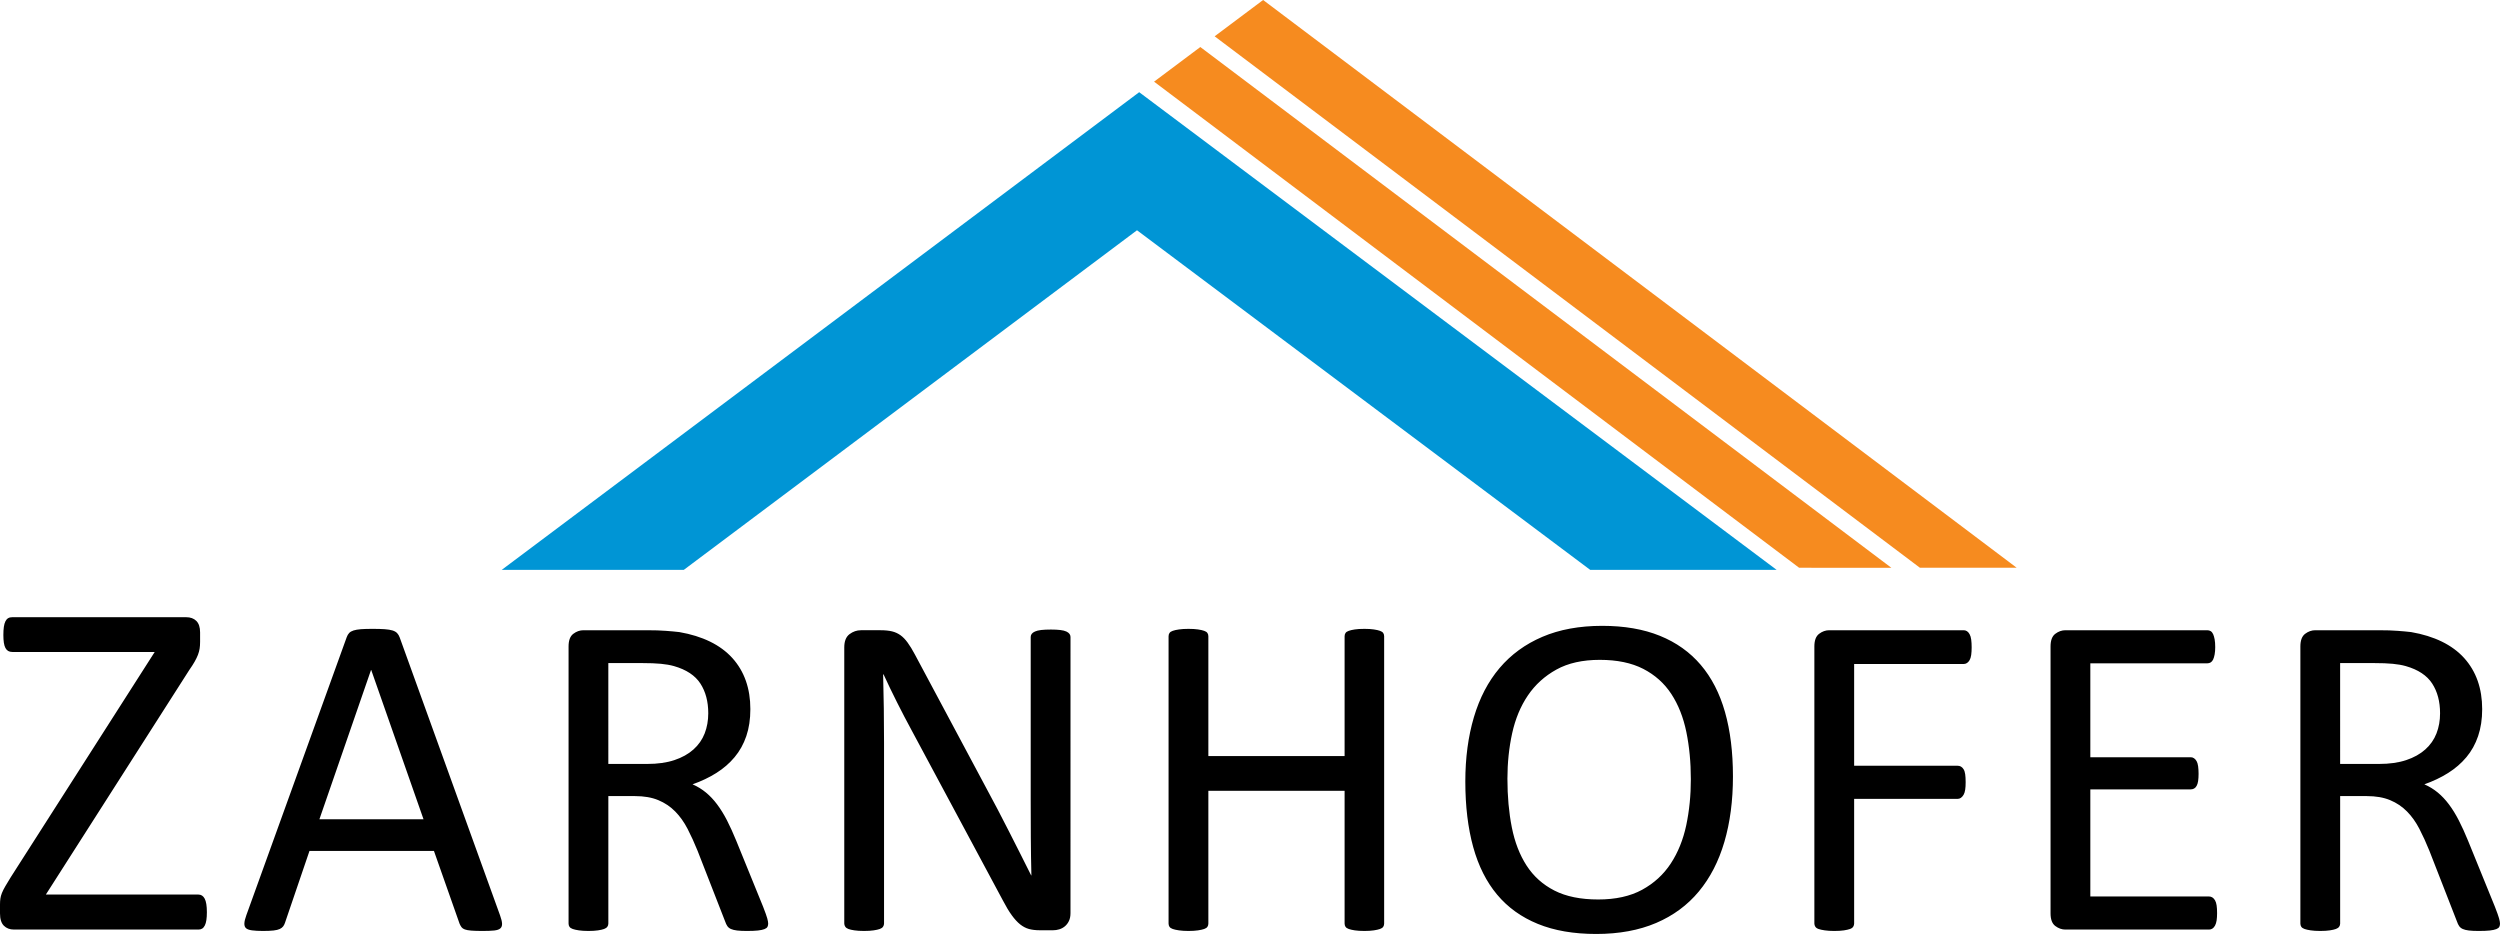 <?xml version="1.0" encoding="utf-8"?>
<!-- Generator: Adobe Illustrator 15.0.0, SVG Export Plug-In . SVG Version: 6.00 Build 0)  -->
<!DOCTYPE svg PUBLIC "-//W3C//DTD SVG 1.1//EN" "http://www.w3.org/Graphics/SVG/1.1/DTD/svg11.dtd">
<svg version="1.1" id="Layer_1" xmlns="http://www.w3.org/2000/svg" xmlns:xlink="http://www.w3.org/1999/xlink" x="0px" y="0px"
	 viewBox="0 289.263 595.282 222.387" enable-background="new 0 289.263 595.282 222.387"
	 xml:space="preserve">
<path fill="#F68B1F" d="M300.764,289.263l-11.545,8.644l167.936,126.544h23.041L300.764,289.263z M274.797,308.708l153.599,115.747
	l21.956,0.002l-164.54-123.997L274.797,308.708z"/>
<polygon fill="#0095D5" points="378.651,424.958 423.042,424.958 271.254,311.214 119.462,424.958 162.818,424.958 270.733,344.092 
	"/>
<g>
	<g>
		<defs>
			<rect id="SVGID_1_" x="0" y="289.263" width="595.279" height="263.364"/>
		</defs>
		<clipPath id="SVGID_2_">
			<use xlink:href="#SVGID_1_"  overflow="visible"/>
		</clipPath>
		<path clip-path="url(#SVGID_2_)" d="M580.159,463.9c-0.569,1.463-1.46,2.744-2.671,3.824c-1.211,1.082-2.728,1.93-4.543,2.531
			c-1.819,0.609-3.978,0.912-6.472,0.912h-9.258V447.15h7.988c1.872,0,3.389,0.059,4.543,0.172c1.16,0.109,2.194,0.291,3.111,0.549
			c2.942,0.844,5.03,2.23,6.28,4.156c1.248,1.928,1.873,4.285,1.873,7.076C581.014,460.833,580.729,462.427,580.159,463.9
			 M595.056,507.933c-0.148-0.533-0.477-1.461-0.992-2.781l-6.385-15.697c-0.737-1.803-1.469-3.416-2.206-4.85
			c-0.733-1.428-1.513-2.695-2.34-3.795c-0.824-1.104-1.713-2.049-2.671-2.838c-0.956-0.787-2.018-1.441-3.192-1.953
			c2.091-0.738,3.982-1.635,5.67-2.703c1.69-1.064,3.137-2.316,4.353-3.771c1.214-1.449,2.139-3.123,2.78-5.014
			s0.967-4.027,0.967-6.416c0-2.459-0.358-4.709-1.076-6.746s-1.794-3.842-3.221-5.426c-1.432-1.578-3.206-2.881-5.316-3.91
			c-2.107-1.029-4.543-1.785-7.298-2.262c-0.953-0.109-2.026-0.211-3.218-0.297c-1.196-0.096-2.693-0.143-4.492-0.143h-15.146
			c-0.844,0-1.643,0.287-2.394,0.854c-0.751,0.572-1.129,1.57-1.129,3.002v65.982c0,0.293,0.072,0.551,0.221,0.773
			c0.146,0.219,0.406,0.393,0.771,0.523c0.367,0.129,0.853,0.238,1.461,0.328c0.605,0.092,1.364,0.141,2.284,0.141
			c0.919,0,1.682-0.049,2.284-0.141c0.605-0.09,1.082-0.199,1.432-0.328c0.351-0.131,0.608-0.303,0.771-0.523
			c0.165-0.223,0.246-0.48,0.246-0.773v-30.346h6.334c2.167,0,4.025,0.32,5.563,0.965c1.544,0.641,2.882,1.541,4.022,2.699
			c1.141,1.156,2.118,2.533,2.945,4.131c0.829,1.598,1.625,3.348,2.396,5.258l6.553,16.801c0.148,0.441,0.322,0.805,0.526,1.102
			c0.202,0.293,0.488,0.525,0.853,0.689c0.37,0.166,0.857,0.283,1.463,0.359c0.605,0.07,1.385,0.109,2.337,0.109
			c1.102,0,1.981-0.039,2.644-0.109c0.661-0.076,1.177-0.186,1.544-0.33c0.367-0.148,0.603-0.332,0.718-0.551
			c0.109-0.221,0.165-0.479,0.165-0.773C595.28,508.875,595.201,508.464,595.056,507.933 M527.805,504.847
			c-0.07-0.496-0.202-0.896-0.384-1.215c-0.186-0.311-0.396-0.539-0.637-0.686c-0.24-0.146-0.504-0.221-0.799-0.221h-28.251v-25.502
			h23.904c0.292,0,0.558-0.064,0.793-0.193c0.241-0.127,0.443-0.34,0.608-0.635c0.168-0.293,0.286-0.678,0.361-1.154
			c0.067-0.477,0.109-1.045,0.109-1.707c0-0.697-0.042-1.301-0.109-1.816c-0.075-0.516-0.193-0.916-0.361-1.213
			c-0.165-0.291-0.367-0.523-0.608-0.689c-0.235-0.166-0.504-0.246-0.793-0.246h-23.904v-22.363h27.867
			c0.292,0,0.558-0.072,0.799-0.219c0.235-0.148,0.429-0.375,0.577-0.689c0.146-0.311,0.267-0.717,0.359-1.211
			c0.09-0.498,0.137-1.076,0.137-1.738c0-0.734-0.047-1.348-0.137-1.844c-0.093-0.496-0.213-0.908-0.359-1.238
			c-0.148-0.328-0.342-0.566-0.577-0.715c-0.241-0.146-0.507-0.221-0.799-0.221h-33.817c-0.844,0-1.646,0.287-2.396,0.854
			c-0.754,0.572-1.126,1.57-1.126,3.002v63.561c0,1.434,0.375,2.436,1.126,3.002c0.754,0.568,1.556,0.854,2.396,0.854h34.201
			c0.295,0,0.559-0.072,0.799-0.221c0.241-0.146,0.449-0.385,0.637-0.715c0.18-0.33,0.311-0.746,0.384-1.238
			c0.073-0.496,0.112-1.074,0.112-1.736C527.917,505.957,527.881,505.343,527.805,504.847 M469.371,441.568
			c-0.07-0.535-0.202-0.971-0.39-1.301c-0.18-0.328-0.393-0.566-0.631-0.715c-0.241-0.146-0.49-0.221-0.745-0.221h-32.058
			c-0.847,0-1.646,0.287-2.394,0.854c-0.754,0.572-1.129,1.57-1.129,3.002v65.982c0,0.26,0.069,0.506,0.221,0.744
			c0.146,0.242,0.404,0.422,0.769,0.553c0.37,0.129,0.866,0.238,1.488,0.328c0.625,0.092,1.376,0.141,2.256,0.141
			c0.956,0,1.729-0.049,2.315-0.141c0.585-0.09,1.067-0.199,1.435-0.328c0.364-0.131,0.622-0.311,0.771-0.553
			c0.144-0.238,0.216-0.484,0.216-0.744v-29.688h24.675c0.258,0,0.508-0.08,0.746-0.246c0.238-0.168,0.451-0.404,0.636-0.717
			c0.183-0.313,0.309-0.719,0.384-1.215c0.076-0.496,0.109-1.092,0.109-1.791c0-0.768-0.036-1.404-0.109-1.9
			c-0.072-0.496-0.198-0.891-0.384-1.182c-0.182-0.295-0.397-0.504-0.636-0.639c-0.238-0.127-0.488-0.189-0.746-0.189h-24.675
			v-24.234h26.107c0.255,0,0.505-0.07,0.745-0.221c0.238-0.146,0.449-0.375,0.631-0.684c0.186-0.314,0.316-0.729,0.39-1.24
			c0.07-0.518,0.109-1.121,0.109-1.818S469.442,442.095,469.371,441.568 M401.518,485.761c-0.737,3.451-1.962,6.49-3.686,9.117
			c-1.724,2.629-3.999,4.707-6.821,6.25c-2.825,1.541-6.31,2.311-10.452,2.311c-4.182,0-7.656-0.705-10.426-2.121
			c-2.771-1.414-4.978-3.396-6.631-5.947c-1.651-2.553-2.822-5.592-3.521-9.117c-0.697-3.525-1.045-7.379-1.045-11.566
			c0-3.781,0.378-7.389,1.126-10.818c0.757-3.436,2.002-6.438,3.745-9.012c1.74-2.566,4.005-4.621,6.791-6.162
			c2.788-1.547,6.238-2.314,10.342-2.314c4.103,0,7.553,0.717,10.339,2.148c2.786,1.434,5.014,3.428,6.685,5.977
			c1.665,2.553,2.861,5.564,3.573,9.035s1.073,7.225,1.073,11.264C402.614,478.656,402.246,482.31,401.518,485.761 M410.741,458.798
			c-1.267-4.459-3.195-8.203-5.782-11.232c-2.587-3.031-5.829-5.334-9.723-6.912c-3.893-1.578-8.464-2.371-13.719-2.371
			c-5.432,0-10.188,0.875-14.26,2.617c-4.078,1.744-7.473,4.225-10.193,7.436c-2.719,3.213-4.751,7.111-6.113,11.705
			c-1.359,4.59-2.04,9.691-2.04,15.311c0,5.875,0.628,11.07,1.872,15.588c1.247,4.516,3.147,8.297,5.703,11.35
			c2.548,3.047,5.782,5.369,9.695,6.965c3.909,1.598,8.539,2.396,13.903,2.396c5.435,0,10.188-0.879,14.267-2.621
			c4.077-1.744,7.46-4.24,10.159-7.492c2.699-3.248,4.731-7.184,6.088-11.813c1.356-4.631,2.04-9.822,2.04-15.586
			S412.008,463.263,410.741,458.798 M329.583,440.765c0-0.293-0.072-0.551-0.218-0.77c-0.151-0.223-0.409-0.396-0.773-0.521
			c-0.367-0.133-0.853-0.242-1.461-0.332c-0.605-0.094-1.348-0.139-2.228-0.139c-0.956,0-1.727,0.045-2.315,0.139
			c-0.586,0.09-1.065,0.199-1.433,0.332c-0.366,0.125-0.625,0.297-0.771,0.521c-0.146,0.219-0.219,0.477-0.219,0.77v28.531h-32.44
			v-28.531c0-0.293-0.073-0.551-0.222-0.77c-0.146-0.223-0.403-0.396-0.771-0.521c-0.367-0.133-0.855-0.242-1.461-0.332
			c-0.604-0.094-1.367-0.139-2.284-0.139c-0.883,0-1.634,0.045-2.259,0.139c-0.625,0.09-1.121,0.199-1.485,0.332
			c-0.37,0.125-0.628,0.297-0.773,0.521c-0.146,0.219-0.219,0.477-0.219,0.77v68.404c0,0.293,0.073,0.551,0.219,0.773
			c0.146,0.219,0.403,0.393,0.773,0.523c0.364,0.129,0.86,0.238,1.485,0.328c0.625,0.092,1.376,0.141,2.259,0.141
			c0.917,0,1.68-0.049,2.284-0.141c0.605-0.09,1.094-0.199,1.461-0.328c0.367-0.131,0.625-0.303,0.771-0.523
			c0.148-0.223,0.222-0.48,0.222-0.773v-31.613h32.44v31.613c0,0.293,0.073,0.551,0.219,0.773c0.148,0.219,0.406,0.393,0.771,0.523
			c0.366,0.129,0.846,0.238,1.432,0.328c0.589,0.092,1.359,0.141,2.315,0.141c0.877,0,1.622-0.049,2.228-0.141
			c0.608-0.09,1.094-0.199,1.461-0.328c0.366-0.131,0.625-0.303,0.773-0.523c0.146-0.223,0.219-0.48,0.219-0.773L329.583,440.765
			L329.583,440.765z M254.901,440.929c0-0.258-0.079-0.496-0.233-0.719c-0.156-0.219-0.409-0.412-0.756-0.576
			c-0.351-0.164-0.836-0.287-1.455-0.359s-1.356-0.109-2.208-0.109c-0.968,0-1.752,0.037-2.352,0.109
			c-0.603,0.072-1.088,0.195-1.455,0.359s-0.628,0.357-0.784,0.576c-0.154,0.223-0.233,0.461-0.233,0.719v38.662
			c0,2.9,0.009,5.922,0.028,9.061c0.02,3.141,0.064,6.162,0.138,9.059h-0.054c-0.852-1.723-1.712-3.441-2.584-5.15
			c-0.869-1.705-1.746-3.441-2.635-5.201c-0.886-1.764-1.811-3.555-2.766-5.371c-0.959-1.818-1.954-3.68-2.982-5.592l-16.716-31.283
			c-0.603-1.139-1.18-2.082-1.729-2.834c-0.55-0.756-1.118-1.342-1.704-1.762c-0.589-0.424-1.253-0.729-1.99-0.912
			c-0.74-0.182-1.659-0.277-2.758-0.277h-4.661c-0.986,0-1.895,0.311-2.729,0.936c-0.832,0.629-1.25,1.674-1.25,3.141v65.762
			c0,0.262,0.078,0.508,0.232,0.746c0.154,0.24,0.406,0.42,0.757,0.553c0.348,0.129,0.821,0.236,1.424,0.326
			c0.6,0.094,1.365,0.141,2.295,0.141c0.928,0,1.696-0.047,2.296-0.141c0.6-0.09,1.085-0.197,1.452-0.326
			c0.369-0.133,0.63-0.313,0.784-0.553c0.157-0.238,0.232-0.484,0.232-0.746v-43.014c0-2.715-0.02-5.451-0.056-8.205
			c-0.036-2.752-0.09-5.455-0.162-8.098h0.108c0.995,2.166,2.069,4.398,3.224,6.693c1.154,2.293,2.301,4.49,3.437,6.58
			l21.743,40.539c0.745,1.436,1.451,2.611,2.116,3.527c0.664,0.914,1.328,1.643,1.992,2.174s1.368,0.898,2.107,1.104
			c0.74,0.199,1.606,0.301,2.593,0.301h3.134c0.493,0,0.986-0.07,1.479-0.219c0.496-0.148,0.941-0.387,1.34-0.719
			c0.397-0.33,0.72-0.75,0.967-1.266c0.247-0.514,0.373-1.137,0.373-1.873V440.929L254.901,440.929z M167.792,463.9
			c-0.569,1.463-1.46,2.744-2.671,3.824c-1.211,1.082-2.728,1.93-4.543,2.531c-1.819,0.609-3.975,0.912-6.472,0.912h-9.255V447.15
			h7.988c1.872,0,3.386,0.059,4.543,0.172c1.157,0.109,2.194,0.291,3.113,0.549c2.935,0.844,5.028,2.23,6.278,4.156
			c1.247,1.928,1.872,4.285,1.872,7.076C168.645,460.833,168.362,462.427,167.792,463.9 M182.692,507.933
			c-0.146-0.533-0.479-1.461-0.992-2.781l-6.388-15.697c-0.737-1.803-1.472-3.416-2.203-4.85c-0.736-1.428-1.516-2.695-2.343-3.795
			c-0.824-1.104-1.715-2.049-2.671-2.838c-0.953-0.787-2.021-1.441-3.192-1.953c2.094-0.738,3.982-1.635,5.673-2.703
			c1.688-1.064,3.139-2.316,4.35-3.771c1.214-1.449,2.139-3.123,2.783-5.014c0.642-1.891,0.961-4.027,0.961-6.416
			c0-2.459-0.355-4.709-1.073-6.746c-0.715-2.037-1.791-3.842-3.22-5.426c-1.436-1.578-3.207-2.881-5.317-3.91
			s-4.543-1.785-7.295-2.262c-0.956-0.109-2.029-0.211-3.224-0.297c-1.193-0.096-2.69-0.143-4.489-0.143h-15.146
			c-0.846,0-1.645,0.287-2.396,0.854c-0.754,0.572-1.126,1.57-1.126,3.002v65.982c0,0.293,0.069,0.551,0.219,0.773
			c0.146,0.219,0.403,0.393,0.771,0.523c0.367,0.129,0.854,0.238,1.46,0.328c0.605,0.092,1.365,0.141,2.284,0.141
			s1.682-0.049,2.287-0.141c0.605-0.09,1.082-0.199,1.433-0.328c0.347-0.131,0.604-0.303,0.771-0.523
			c0.165-0.223,0.246-0.48,0.246-0.773v-30.346h6.334c2.167,0,4.022,0.32,5.563,0.965c1.542,0.641,2.885,1.541,4.022,2.699
			c1.138,1.156,2.118,2.533,2.945,4.131s1.626,3.348,2.396,5.258l6.553,16.801c0.148,0.441,0.322,0.805,0.524,1.102
			c0.201,0.293,0.487,0.525,0.854,0.689c0.367,0.166,0.852,0.283,1.457,0.359c0.608,0.07,1.388,0.109,2.344,0.109
			c1.102,0,1.981-0.039,2.643-0.109c0.661-0.076,1.175-0.186,1.541-0.33c0.367-0.148,0.608-0.332,0.718-0.551
			c0.109-0.221,0.166-0.479,0.166-0.773C182.913,508.875,182.834,508.464,182.692,507.933 M100.844,484.333H76.057l12.284-35.527
			h0.057L100.844,484.333z M95.171,441.041c-0.146-0.406-0.348-0.746-0.605-1.02c-0.258-0.275-0.625-0.488-1.102-0.637
			c-0.476-0.146-1.099-0.244-1.872-0.303c-0.771-0.053-1.743-0.078-2.917-0.078c-1.104,0-2.013,0.027-2.728,0.078
			c-0.718,0.059-1.303,0.16-1.763,0.303c-0.46,0.148-0.808,0.35-1.045,0.607c-0.241,0.256-0.435,0.59-0.581,0.992l-23.901,66.205
			c-0.294,0.805-0.451,1.461-0.468,1.951c-0.022,0.502,0.109,0.877,0.384,1.131c0.274,0.258,0.754,0.43,1.433,0.523
			c0.678,0.092,1.55,0.141,2.617,0.141c1.026,0,1.861-0.039,2.506-0.109c0.639-0.076,1.135-0.193,1.485-0.359
			c0.351-0.168,0.614-0.367,0.799-0.607c0.183-0.238,0.331-0.525,0.44-0.855l5.838-17.131h29.633l6.112,17.352
			c0.146,0.332,0.303,0.605,0.469,0.828c0.168,0.219,0.423,0.395,0.773,0.52c0.348,0.133,0.86,0.223,1.541,0.281
			c0.679,0.053,1.587,0.082,2.725,0.082s2.049-0.041,2.727-0.109c0.682-0.076,1.166-0.238,1.461-0.5
			c0.294-0.258,0.432-0.633,0.414-1.127c-0.022-0.498-0.176-1.146-0.471-1.955L95.171,441.041z M48.741,503.246
			c-0.345-0.652-0.843-0.977-1.496-0.977H10.919l34.14-53.453c0.538-0.766,0.97-1.439,1.295-2.016
			c0.325-0.574,0.583-1.109,0.776-1.605c0.19-0.5,0.325-0.988,0.401-1.467c0.078-0.482,0.114-1.025,0.114-1.639v-2.242
			c0-1.229-0.297-2.137-0.891-2.732c-0.595-0.596-1.407-0.889-2.441-0.889H2.929c-0.381,0-0.709,0.072-0.976,0.229
			c-0.269,0.154-0.49,0.404-0.661,0.748c-0.174,0.346-0.297,0.785-0.376,1.324c-0.075,0.535-0.114,1.188-0.114,1.953
			c0,0.689,0.039,1.291,0.114,1.811c0.079,0.516,0.202,0.939,0.376,1.264c0.171,0.322,0.393,0.564,0.661,0.719
			c0.267,0.152,0.595,0.232,0.976,0.232h33.912L2.531,498.187c-0.499,0.803-0.919,1.502-1.264,2.098
			c-0.348,0.594-0.614,1.131-0.808,1.607c-0.19,0.48-0.313,0.932-0.372,1.352C0.031,503.667,0,504.126,0,504.625v2.129
			c0,1.342,0.308,2.32,0.919,2.932c0.614,0.613,1.418,0.918,2.416,0.918h43.913c0.345,0,0.642-0.074,0.888-0.229
			c0.25-0.154,0.46-0.404,0.637-0.752c0.171-0.344,0.294-0.771,0.37-1.289c0.078-0.52,0.117-1.141,0.117-1.869
			C49.26,504.968,49.086,503.896,48.741,503.246"/>
	</g>
</g>
</svg>
